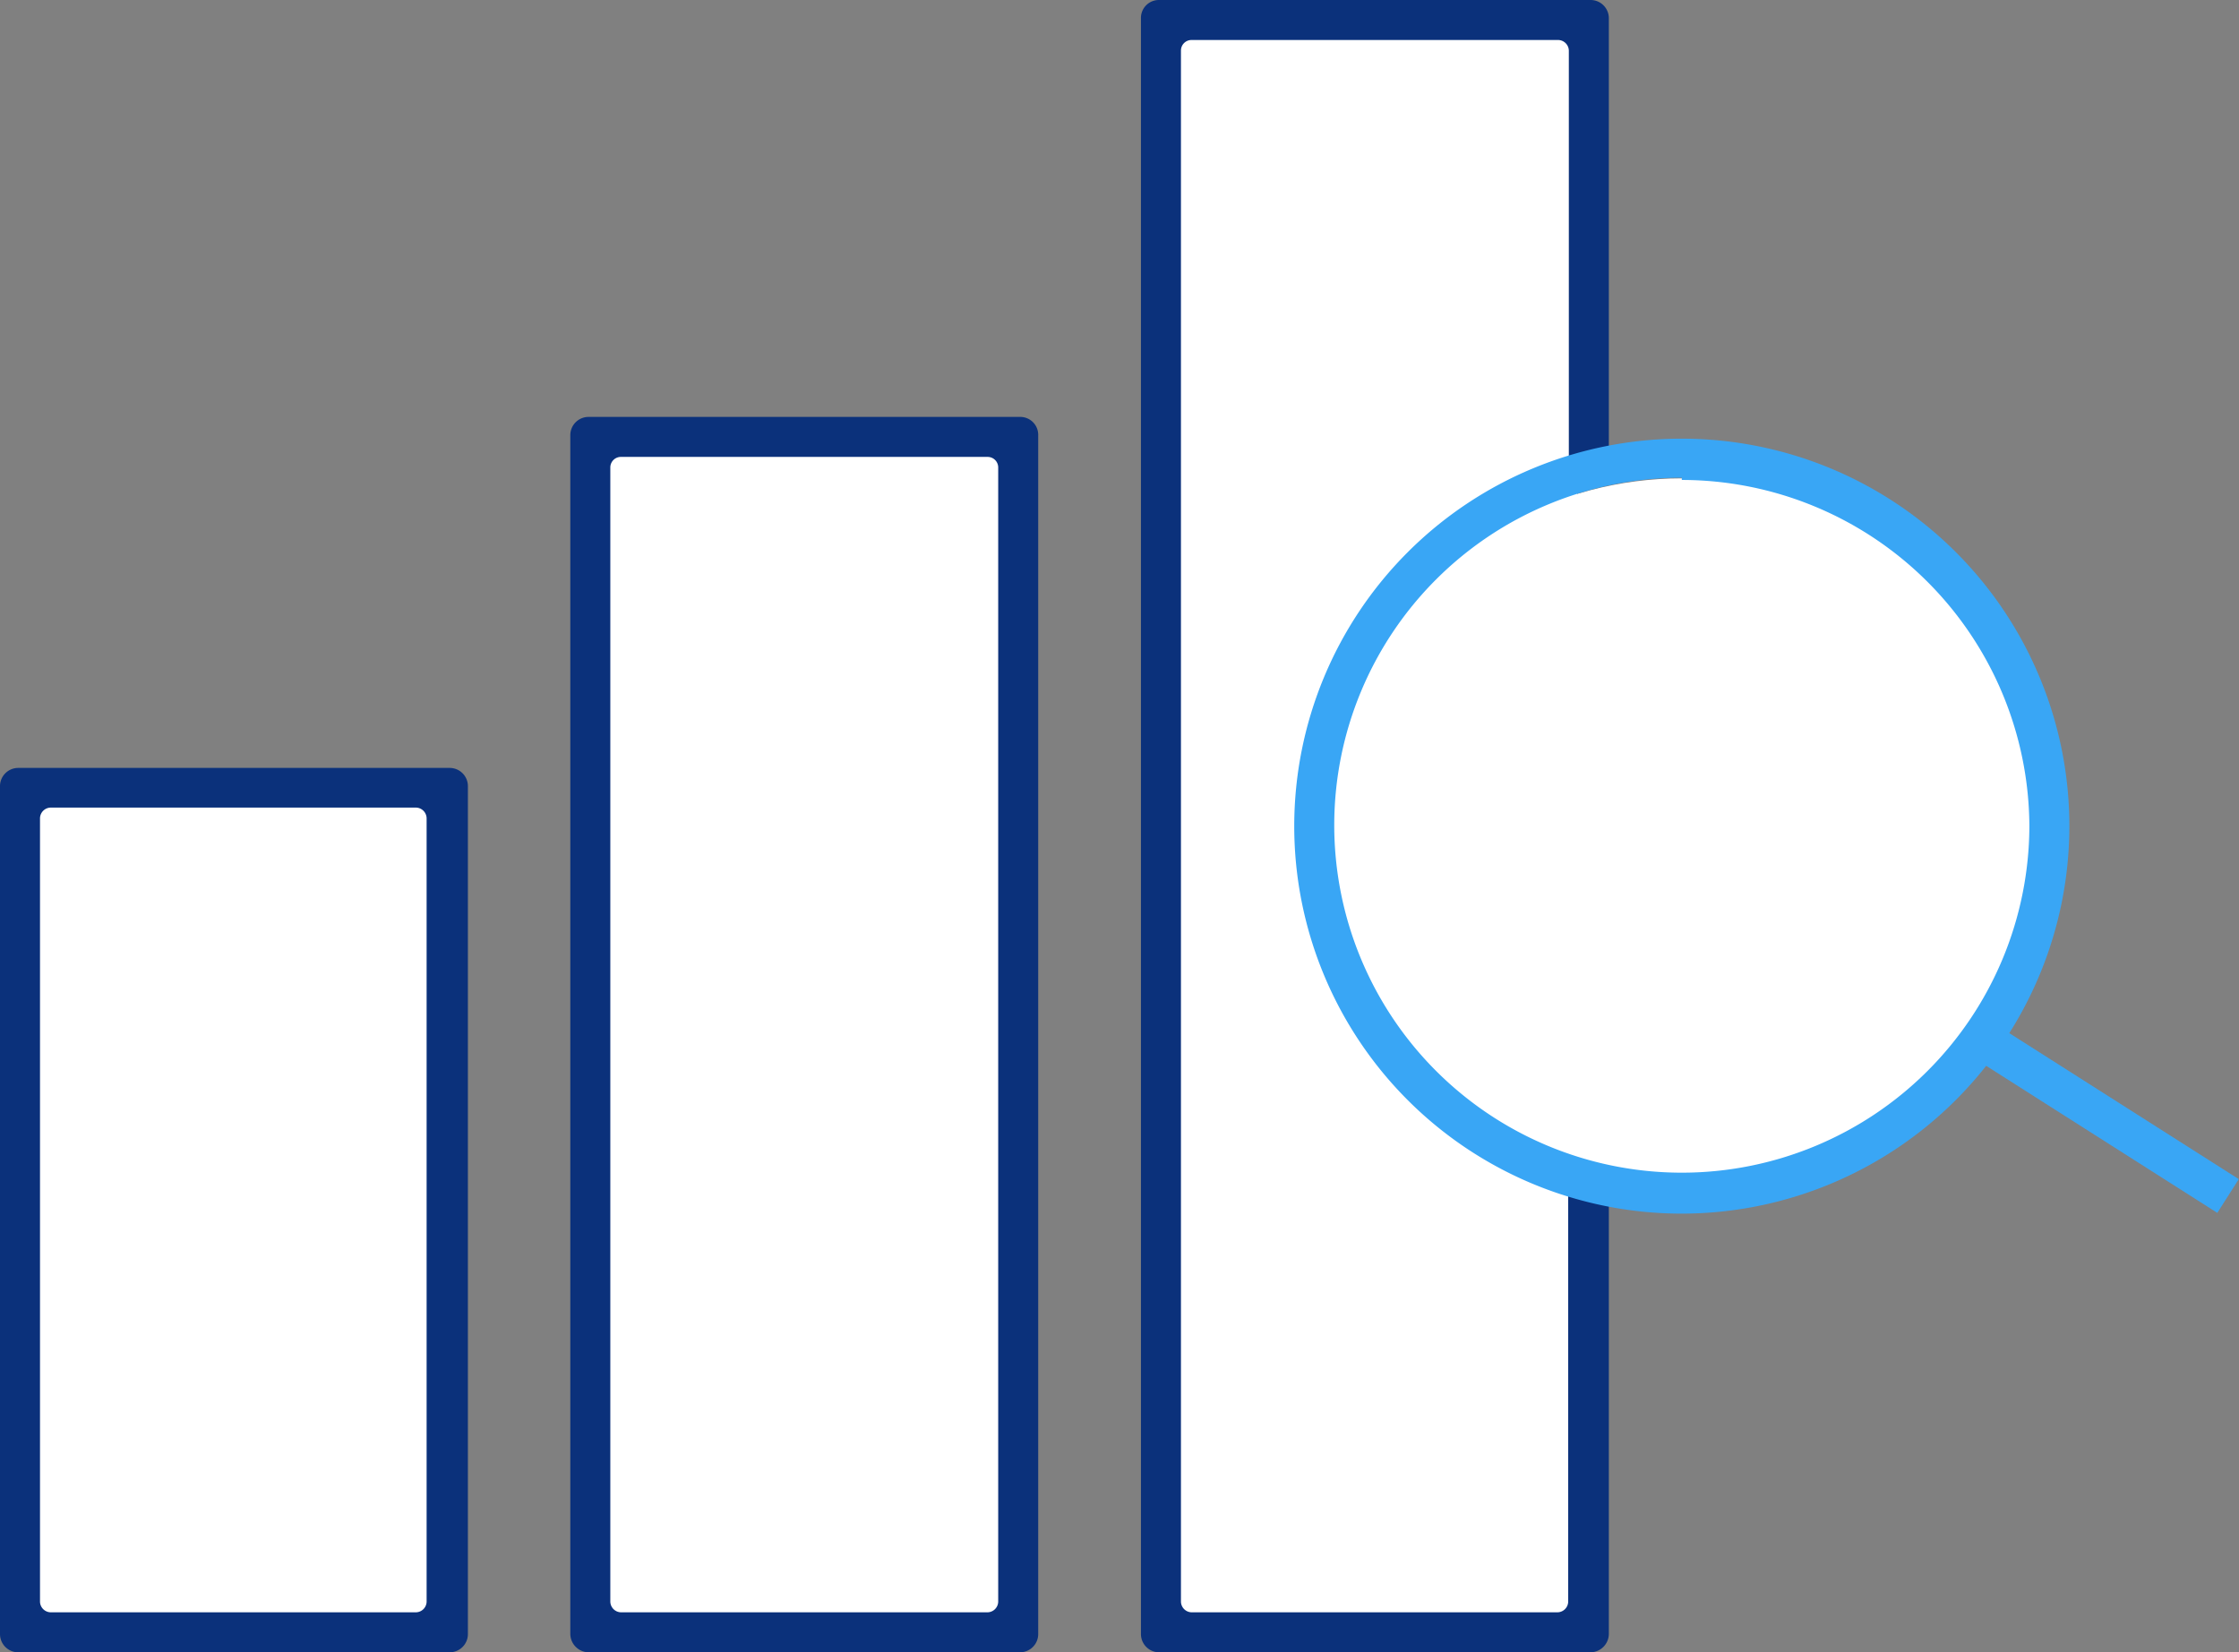 <svg xmlns="http://www.w3.org/2000/svg" viewBox="0 0 69.96 51.64"><rect x="0" y="0" width="69.96" height="51.64" fill="#808080" stroke="none"/><defs><style>.cls-1{fill:#fff;}.cls-2{fill:#0b317b;}.cls-3{fill:#39a6f5;}</style></defs><g id="Layer_2" data-name="Layer 2"><g id="Layer_1-2" data-name="Layer 1"><rect class="cls-1" x="36.34" y="0.61" width="12.94" height="50.32"/><circle class="cls-1" cx="52.55" cy="26.15" r="11.2"/><rect class="cls-1" x="18.54" y="13.71" width="13.38" height="37.22"/><rect class="cls-1" x="0.36" y="24.72" width="13.89" height="26.21"/><path class="cls-2" d="M14.06,51.64H.56A.57.57,0,0,1,0,51.07V24.56A.57.57,0,0,1,.56,24h13.5a.57.57,0,0,1,.56.57V51.07A.57.57,0,0,1,14.06,51.64ZM1.58,50.39H13a.34.34,0,0,0,.33-.34V25.58a.34.34,0,0,0-.33-.34H1.58a.34.34,0,0,0-.33.34V50.05A.34.34,0,0,0,1.58,50.39Z"/><path class="cls-2" d="M31.88,51.64H18.39a.58.58,0,0,1-.57-.57V13.59a.57.57,0,0,1,.57-.56H31.88a.56.56,0,0,1,.56.56V51.07A.57.57,0,0,1,31.88,51.64ZM19.41,50.39H30.86a.34.34,0,0,0,.33-.34V14.61a.33.33,0,0,0-.33-.33H19.41a.33.33,0,0,0-.34.33V50.05A.34.34,0,0,0,19.41,50.39Z"/><path class="cls-2" d="M49.85,37.23A1.5,1.5,0,0,1,49,37V50.05a.34.34,0,0,1-.34.34H37.23a.34.34,0,0,1-.33-.34V1.58a.33.33,0,0,1,.33-.33H48.68a.34.34,0,0,1,.34.33V15.25a1.51,1.51,0,0,1,1.14-.47h.11V.56A.57.57,0,0,0,49.7,0H36.21a.56.56,0,0,0-.56.56V51.07a.57.57,0,0,0,.56.57H49.7a.58.58,0,0,0,.57-.57V37.17A1.52,1.52,0,0,1,49.85,37.23Z"/><path class="cls-3" d="M52.55,37.93A12.11,12.11,0,1,1,64.66,25.82,12.12,12.12,0,0,1,52.55,37.93Zm0-23A10.86,10.86,0,1,0,63.41,25.82,10.87,10.87,0,0,0,52.55,15Z"/><rect class="cls-3" x="65.23" y="30.51" width="1.25" height="8.94" transform="translate(0.98 71.76) rotate(-57.53)"/></g></g></svg>